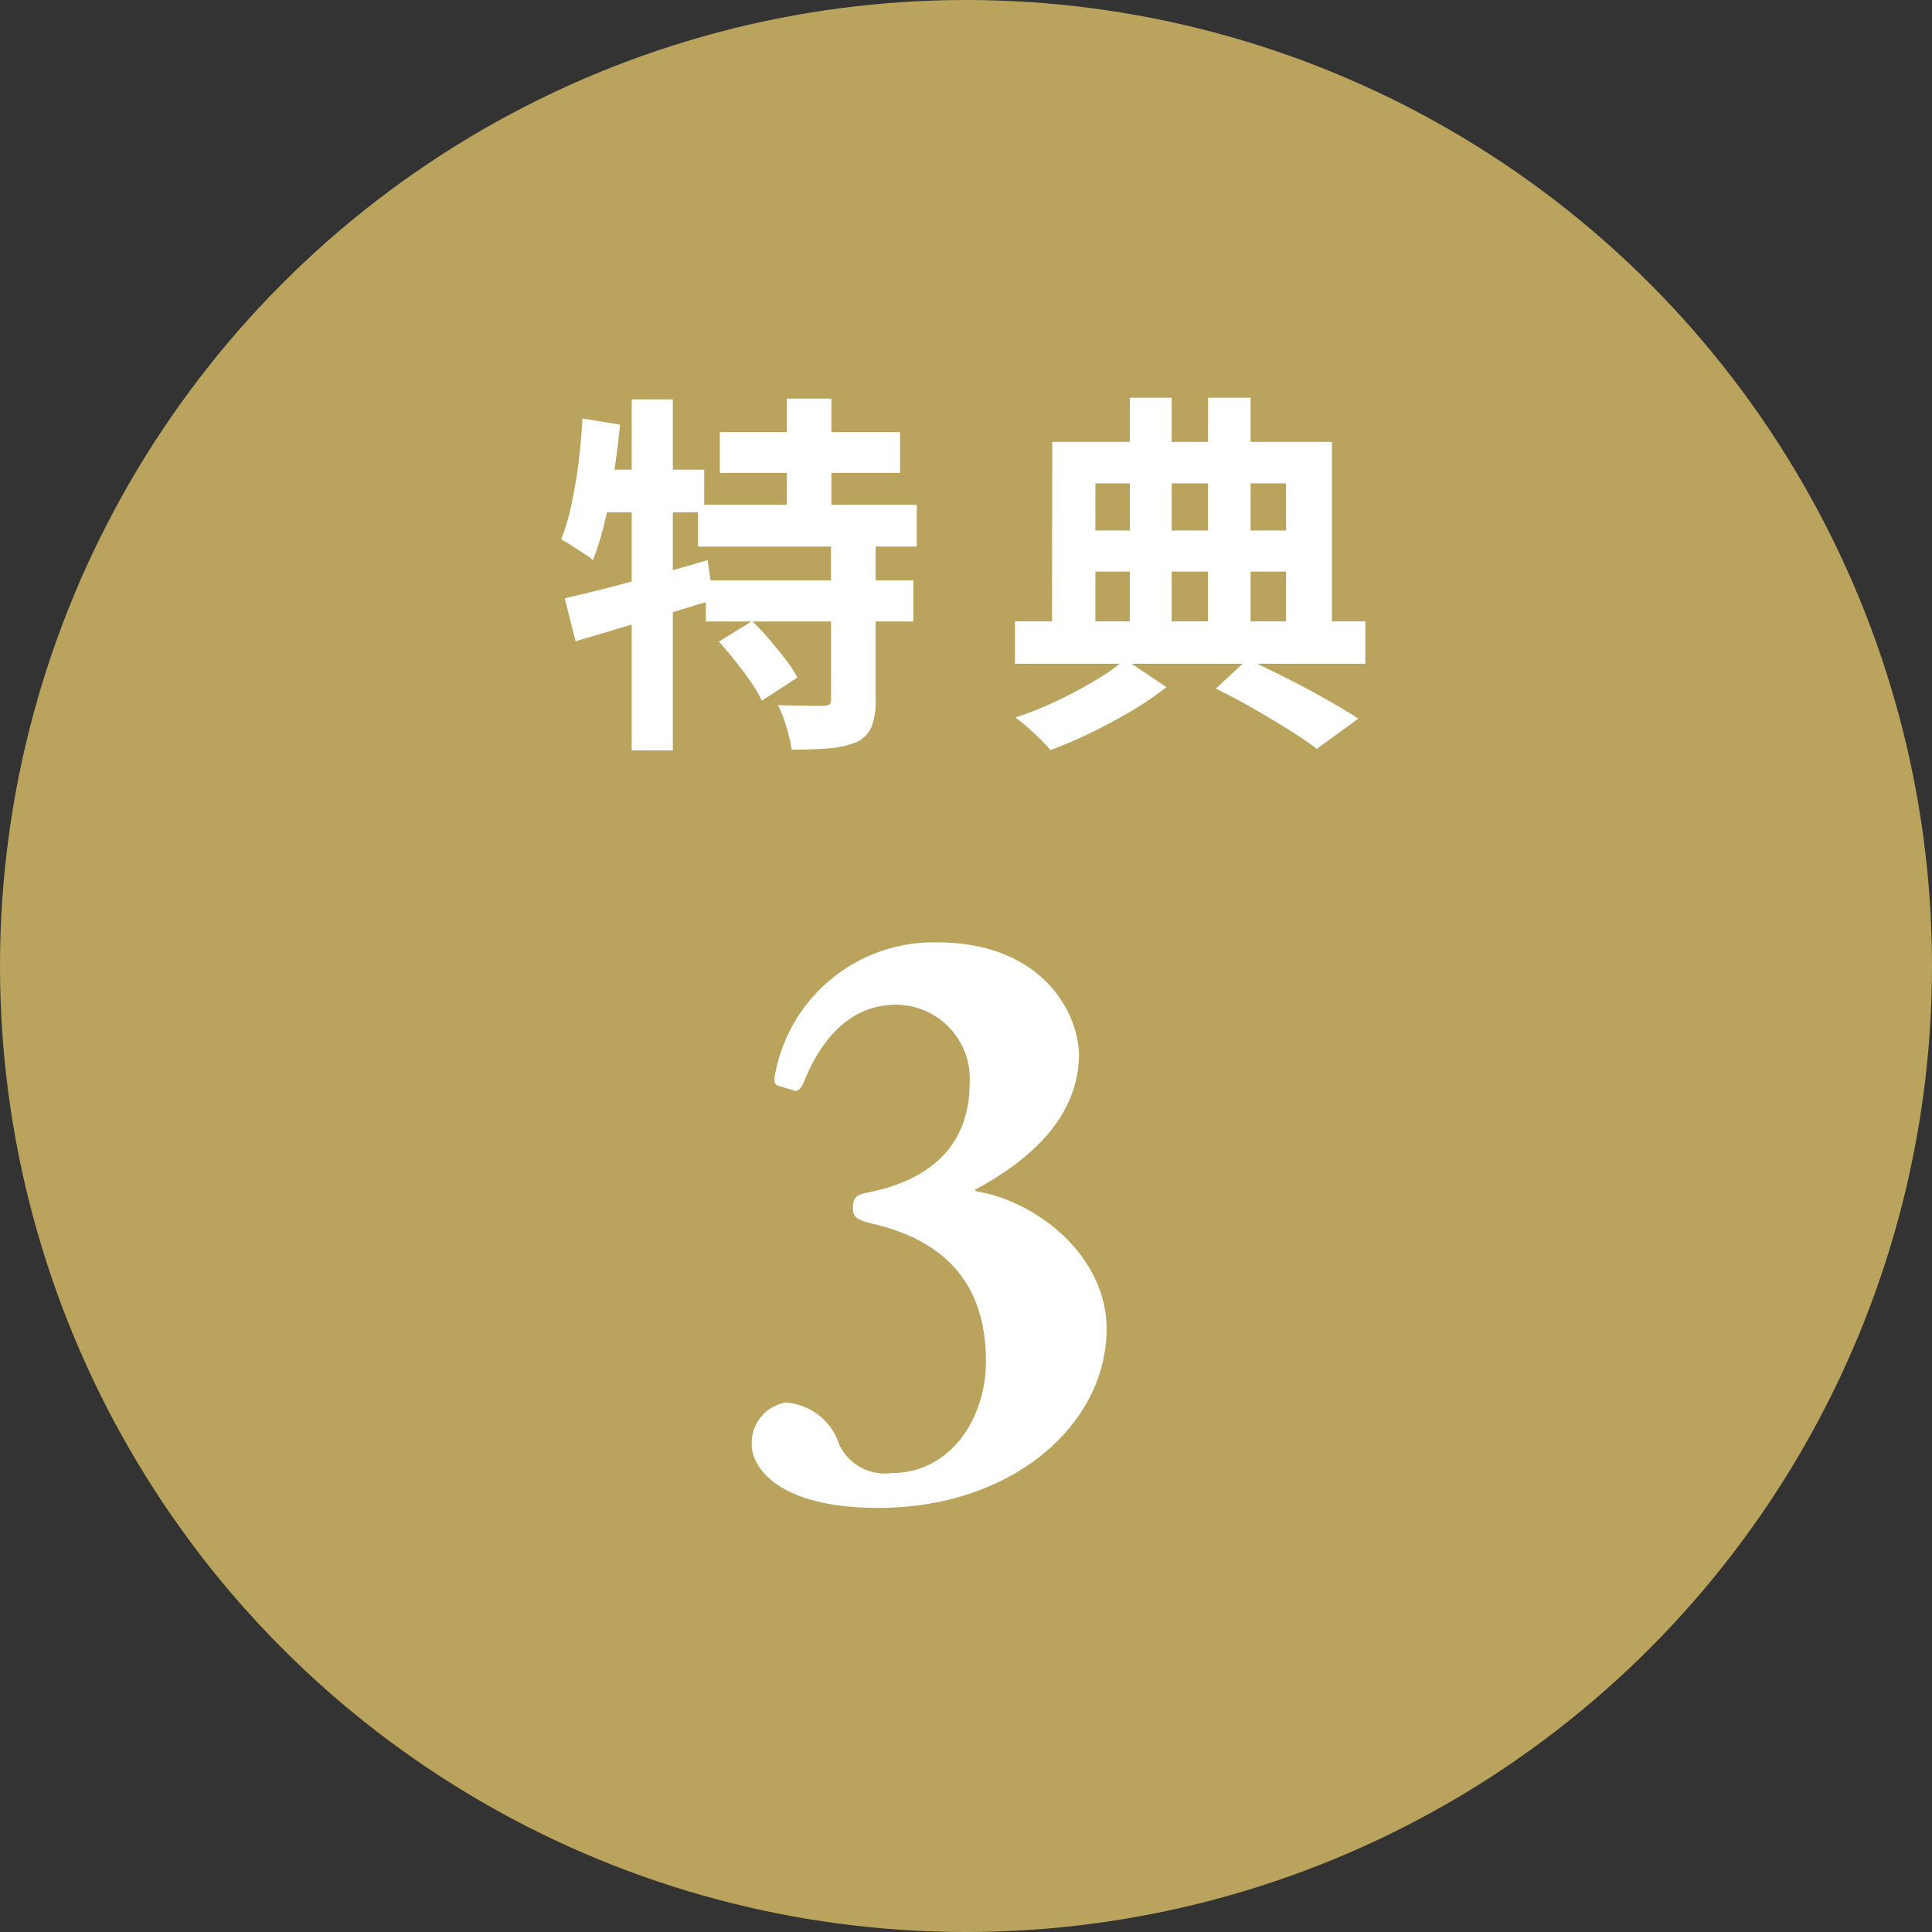 <svg xmlns="http://www.w3.org/2000/svg" width="62" height="62"><rect width="100%" height="100%" fill="#333333" stroke="none"/><circle data-name="楕円形 6" cx="31" cy="31" r="31" fill="#baa45d"/><path data-name="パス 3128" d="M28.18 48.39c4.342 0 7.332-2.7 7.332-5.746 0-2.288-2.158-4.082-4.212-4.42v-.052c1.742-.936 3.328-2.314 3.328-4.368-.078-1.56-1.4-3.562-4.55-3.562a5.174 5.174 0 00-5.2 4.212c-.052.234-.026.364.1.39L25.5 35c.078.026.182 0 .312-.312.546-1.352 1.482-2.444 2.938-2.444a2.37 2.37 0 012.366 2.522c0 2-1.274 3.12-3.3 3.51-.364.078-.442.182-.442.494 0 .26.078.364.6.494 2.5.572 3.666 2.08 3.666 4.42 0 1.872-1.17 3.588-3.016 3.588a1.618 1.618 0 01-1.69-.91 1.941 1.941 0 00-1.718-1.352 1.314 1.314 0 00-1.092 1.352c0 .728.858 2.028 4.056 2.028z" fill="#fff"/><path data-name="パス 3127" d="M23.1 13.868h5.784v1.308H23.1zm-.7 2.332h7.02v1.34H22.4zm.252 2.424h6.66v1.32h-6.66zm2.6-5.832h1.428v4.148h-1.428zm1.416 4.6H28.1v5.08a2.334 2.334 0 01-.13.852.953.953 0 01-.486.492 2.908 2.908 0 01-.888.2q-.516.042-1.188.042a5.633 5.633 0 00-.168-.722 3.964 3.964 0 00-.276-.708q.444.012.876.018t.576.006a.453.453 0 00.2-.048q.054-.036.054-.156zm-3.6 3.2l1.068-.66a7.919 7.919 0 01.552.588q.276.324.522.642a3.625 3.625 0 01.378.582l-1.14.744a3.943 3.943 0 00-.348-.598q-.228-.33-.5-.672t-.532-.63zM18.124 19.2q.588-.132 1.338-.324t1.584-.426q.834-.234 1.662-.474l.18 1.272q-1.128.348-2.3.7t-2.118.63zm2.148-6.384h1.32V24.08h-1.32zm-1.584.612l1.212.2q-.084.792-.2 1.59t-.288 1.506a8.931 8.931 0 01-.384 1.248 2.283 2.283 0 00-.3-.216q-.192-.12-.384-.246a3.409 3.409 0 00-.336-.2 7.041 7.041 0 00.33-1.116q.138-.636.228-1.35t.122-1.42zm.336 1.644H22.6v1.368h-3.852zM39.016 22.1l1.02-.948q.636.3 1.3.636t1.254.672q.594.336 1 .6l-1.332.972q-.358-.276-.896-.612t-1.14-.684q-.606-.348-1.206-.636zm-6.444-2.16h11.244v1.36H32.572zm1.9-2.916h7.388v1.32h-7.392zm1.788-4.26h1.34v7.776h-1.344zm2.508 0h1.364v7.788h-1.368zm-5 1.416h8.976v6.264h-1.472v-4.932h-6.12v4.932H33.76zm2.344 6.984l1.32.888a10.213 10.213 0 01-1.1.75q-.632.378-1.312.708t-1.308.558a6.254 6.254 0 00-.522-.534 7.221 7.221 0 00-.606-.51A10.373 10.373 0 0033.9 22.5a13.635 13.635 0 001.258-.67 7.846 7.846 0 00.954-.666z" fill="#fff"/></svg>